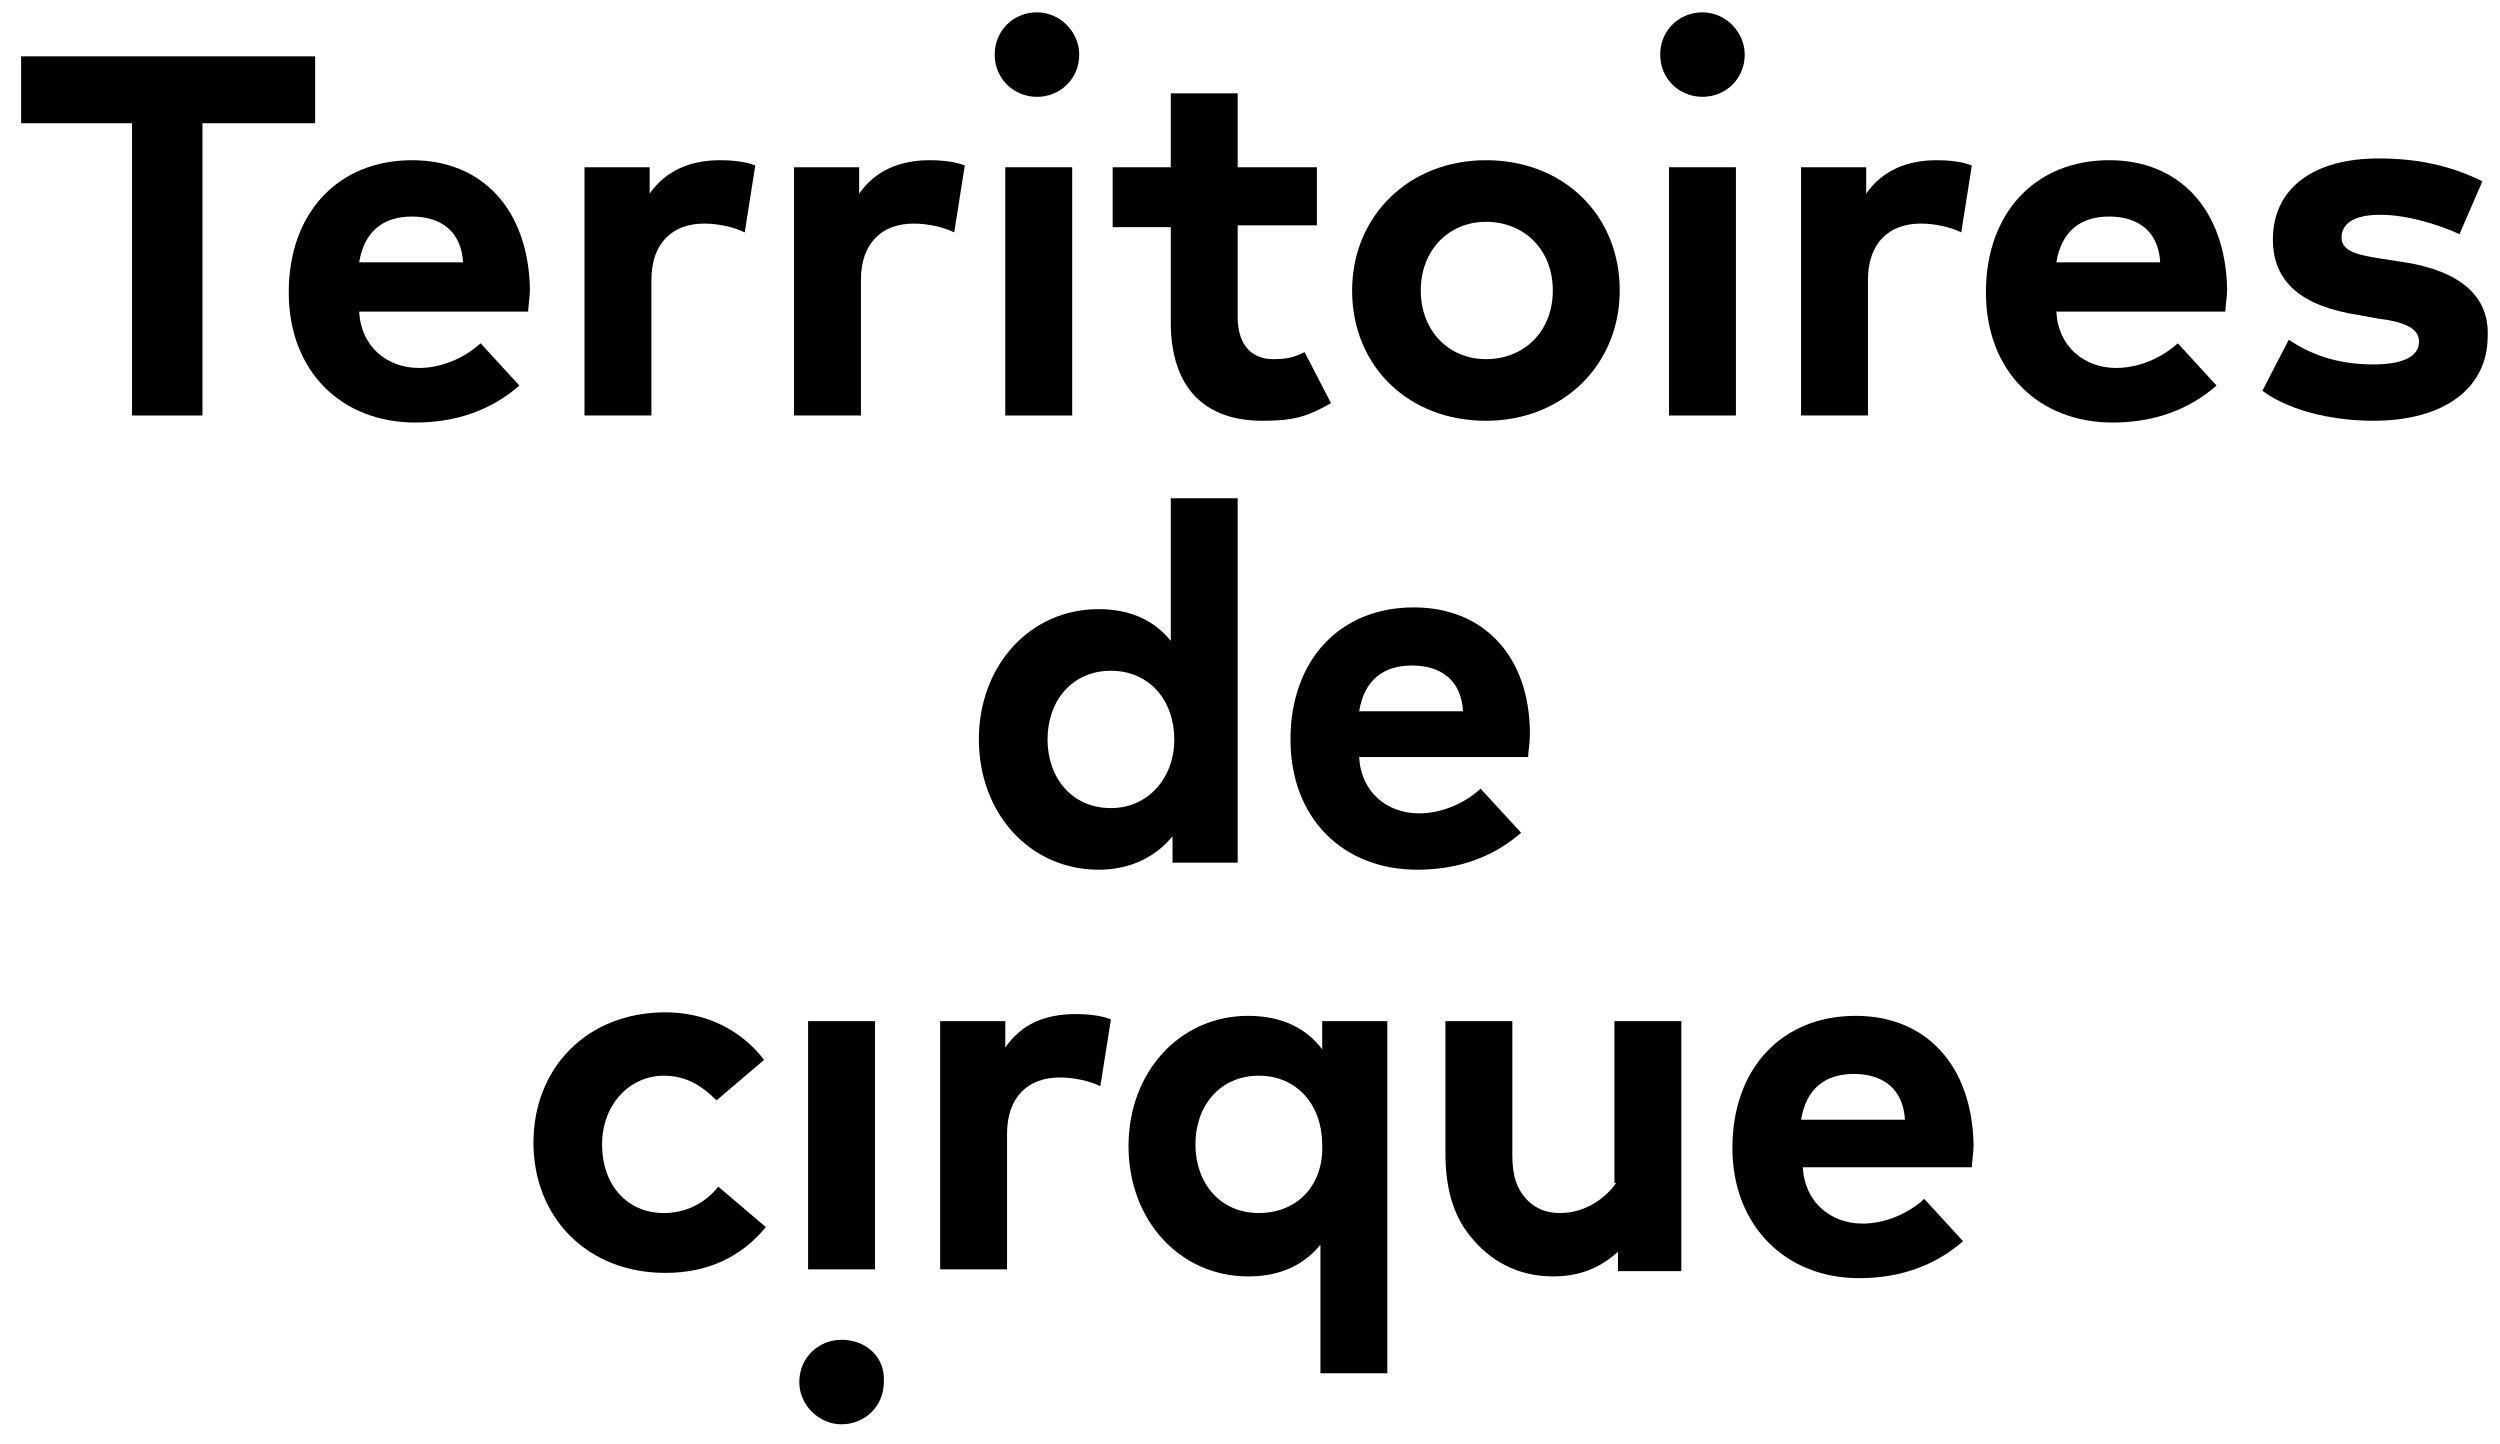 <?xml version="1.0" encoding="UTF-8" standalone="no"?>
<svg
   xmlns:dc="http://purl.org/dc/elements/1.1/"
   xmlns:cc="http://creativecommons.org/ns#"
   xmlns:rdf="http://www.w3.org/1999/02/22-rdf-syntax-ns#"
   xmlns:svg="http://www.w3.org/2000/svg"
   xmlns="http://www.w3.org/2000/svg"
   xmlns:sodipodi="http://sodipodi.sourceforge.net/DTD/sodipodi-0.dtd"
   xmlns:inkscape="http://www.inkscape.org/namespaces/inkscape"
   version="1.1"
   id="Calque_1"
   x="0px"
   y="0px"
   viewBox="0 0 142 82"
   style="enable-background:new 0 0 142 82;"
   xml:space="preserve"
   sodipodi:docname="logoTDC.svg"
   inkscape:version="1.0.1 (c497b03c, 2020-09-10)"><defs
   id="defs890" /><sodipodi:namedview
   pagecolor="#ffffff"
   bordercolor="#666666"
   borderopacity="1"
   objecttolerance="10"
   gridtolerance="10"
   guidetolerance="10"
   inkscape:pageopacity="0"
   inkscape:pageshadow="2"
   inkscape:window-width="1440"
   inkscape:window-height="789"
   id="namedview888"
   showgrid="false"
   inkscape:zoom="6.2957746"
   inkscape:cx="71"
   inkscape:cy="41"
   inkscape:window-x="0"
   inkscape:window-y="22"
   inkscape:window-maximized="0"
   inkscape:current-layer="Calque_1"
   inkscape:document-rotation="0" />
<style
   type="text/css"
   id="style833">
	.st0{fill:#D24D3B;}
</style>
<polygon
   class="st0"
   points="1.2,3.2 1.2,7 7.5,7 7.5,23.6 11.5,23.6 11.5,7 17.9,7 17.9,3.2 "
   id="polygon835"
   style="fill:#000000;fill-opacity:1" />
<g
   id="g849"
   style="fill:#000000;fill-opacity:1">
	<path
   class="st0"
   d="m 20.4,14.9 c 0.3,-1.8 1.4,-2.6 3,-2.6 1.6,0 2.8,0.8 2.9,2.6 z m 3,-5.8 c -4.2,0 -7,3 -7,7.5 0,4.5 3,7.4 7.2,7.4 2.3,0 4.3,-0.7 5.9,-2.1 l -2.2,-2.4 c -1,0.9 -2.3,1.4 -3.5,1.4 -1.8,0 -3.3,-1.2 -3.4,-3.2 H 30 c 0,-0.3 0.1,-0.8 0.1,-1.3 C 30,11.9 27.4,9.1 23.4,9.1"
   id="path837"
   style="fill:#000000;fill-opacity:1" />
	<path
   class="st0"
   d="m 116.8,14.9 c 0.3,-1.8 1.4,-2.6 3,-2.6 1.6,0 2.8,0.8 2.9,2.6 z m 3,-5.8 c -4.2,0 -7,3 -7,7.5 0,4.5 3,7.4 7.2,7.4 2.3,0 4.3,-0.7 5.9,-2.1 l -2.2,-2.4 c -1,0.9 -2.3,1.4 -3.5,1.4 -1.8,0 -3.3,-1.2 -3.4,-3.2 h 9.6 c 0,-0.3 0.1,-0.8 0.1,-1.3 -0.1,-4.5 -2.7,-7.3 -6.7,-7.3"
   id="path839"
   style="fill:#000000;fill-opacity:1" />
	<path
   class="st0"
   d="m 80.2,37.8 c 1.6,0 2.8,0.8 2.9,2.6 h -5.9 c 0.3,-1.8 1.4,-2.6 3,-2.6 m 3.9,7 c -1,0.9 -2.3,1.4 -3.5,1.4 -1.8,0 -3.3,-1.2 -3.4,-3.2 h 9.6 c 0,-0.3 0.1,-0.8 0.1,-1.3 0,-4.4 -2.6,-7.2 -6.6,-7.2 -4.2,0 -7,3 -7,7.5 0,4.5 3,7.4 7.2,7.4 2.3,0 4.3,-0.7 5.9,-2.1 z"
   id="path841"
   style="fill:#000000;fill-opacity:1" />
	<path
   class="st0"
   d="m 102.3,63.6 c 0.3,-1.8 1.4,-2.6 3,-2.6 1.6,0 2.8,0.8 2.9,2.6 z m 3.1,-5.9 c -4.2,0 -7,3 -7,7.5 0,4.4 3,7.4 7.2,7.4 2.3,0 4.3,-0.7 5.9,-2.1 l -2.2,-2.4 c -1,0.9 -2.3,1.4 -3.5,1.4 -1.8,0 -3.3,-1.2 -3.4,-3.2 h 9.6 c 0,-0.3 0.1,-0.8 0.1,-1.3 -0.1,-4.5 -2.7,-7.3 -6.7,-7.3"
   id="path843"
   style="fill:#000000;fill-opacity:1" />
	<path
   class="st0"
   d="m 37,15.9 c 0,-2.1 1.2,-3.2 3,-3.2 0.8,0 1.7,0.2 2.3,0.5 l 0.6,-3.8 c -0.5,-0.2 -1.2,-0.3 -2,-0.3 -1.7,0 -3.1,0.6 -4,1.9 V 9.5 H 33.2 V 23.6 H 37 Z"
   id="path845"
   style="fill:#000000;fill-opacity:1" />
	<path
   class="st0"
   d="m 54.8,9.4 c -0.5,-0.2 -1.2,-0.3 -2,-0.3 -1.7,0 -3.1,0.6 -4,1.9 V 9.5 h -3.7 v 14.1 h 3.8 v -7.7 c 0,-2.1 1.2,-3.2 3,-3.2 0.8,0 1.7,0.2 2.3,0.5 z"
   id="path847"
   style="fill:#000000;fill-opacity:1" />
</g>
<rect
   x="57.1"
   y="9.5"
   class="st0"
   width="3.8"
   height="14.1"
   id="rect851"
   style="fill:#000000;fill-opacity:1" />
<g
   id="g857"
   style="fill:#000000;fill-opacity:1">
	<path
   class="st0"
   d="m 66.5,18.3 c 0,3.7 1.9,5.6 5.2,5.6 1.7,0 2.5,-0.2 3.9,-1 L 74.1,20 c -0.6,0.3 -1,0.4 -1.8,0.4 -1.1,0 -2,-0.7 -2,-2.4 v -5.2 h 4.5 V 9.5 H 70.3 V 5.3 h -3.8 v 4.2 h -3.3 v 3.4 h 3.3 z"
   id="path853"
   style="fill:#000000;fill-opacity:1" />
	<path
   class="st0"
   d="m 84.4,12.6 c 2.2,0 3.8,1.6 3.8,3.9 0,2.3 -1.6,3.9 -3.8,3.9 -2.1,0 -3.7,-1.6 -3.7,-3.9 0,-2.3 1.6,-3.9 3.7,-3.9 m 0,11.3 c 4.4,0 7.6,-3.2 7.6,-7.4 0,-4.3 -3.2,-7.4 -7.6,-7.4 -4.4,0 -7.6,3.2 -7.6,7.4 0,4.3 3.2,7.4 7.6,7.4"
   id="path855"
   style="fill:#000000;fill-opacity:1" />
</g>
<rect
   x="94.8"
   y="9.5"
   class="st0"
   width="3.8"
   height="14.1"
   id="rect859"
   style="fill:#000000;fill-opacity:1" />
<g
   id="g869"
   style="fill:#000000;fill-opacity:1">
	<path
   class="st0"
   d="M 106,11 V 9.5 h -3.7 v 14.1 h 3.8 v -7.7 c 0,-2.1 1.2,-3.2 3,-3.2 0.8,0 1.7,0.2 2.3,0.5 L 112,9.4 c -0.5,-0.2 -1.2,-0.3 -2,-0.3 -1.7,0 -3.1,0.6 -4,1.9"
   id="path861"
   style="fill:#000000;fill-opacity:1" />
	<path
   class="st0"
   d="m 136.6,14.9 -1.3,-0.2 C 134,14.5 133,14.3 133,13.5 c 0,-0.8 0.7,-1.3 2.2,-1.3 1.6,0 3.4,0.6 4.5,1.1 l 1.3,-3 C 139.2,9.4 137.3,9 135.1,9 c -3.7,0 -6,1.7 -6,4.6 0,2.4 1.6,3.8 4.9,4.3 l 1.1,0.2 c 1.6,0.2 2.3,0.6 2.3,1.3 0,0.8 -0.8,1.3 -2.6,1.3 -2.1,0 -3.6,-0.6 -4.8,-1.4 l -1.5,2.9 c 1.8,1.3 4.4,1.7 6.3,1.7 4.1,0 6.5,-1.9 6.5,-4.8 0.1,-2.3 -1.6,-3.7 -4.7,-4.2"
   id="path863"
   style="fill:#000000;fill-opacity:1" />
	<path
   class="st0"
   d="m 63.1,38.1 c 2.2,0 3.6,1.7 3.6,3.9 0,2.2 -1.5,3.9 -3.6,3.9 -2.2,0 -3.6,-1.7 -3.6,-3.9 0,-2.2 1.4,-3.9 3.6,-3.9 m -0.7,11.3 c 1.9,0 3.3,-0.8 4.2,-1.9 V 49 h 3.7 V 28.3 h -3.8 v 8.1 c -0.9,-1.1 -2.2,-1.8 -4.1,-1.8 -3.9,0 -6.8,3.2 -6.8,7.4 0,4.2 2.9,7.4 6.8,7.4"
   id="path865"
   style="fill:#000000;fill-opacity:1" />
	<path
   class="st0"
   d="m 37.7,68.9 c -2,0 -3.5,-1.5 -3.5,-3.9 0,-2.3 1.6,-3.9 3.5,-3.9 1.2,0 2.1,0.5 3,1.4 l 2.7,-2.3 c -1.3,-1.7 -3.3,-2.7 -5.6,-2.7 -4.5,0 -7.5,3.2 -7.5,7.4 0,4.2 3,7.4 7.5,7.4 2.4,0 4.3,-0.9 5.7,-2.6 l -2.7,-2.3 c -0.8,1 -1.9,1.5 -3.1,1.5"
   id="path867"
   style="fill:#000000;fill-opacity:1" />
</g>
<rect
   x="45.9"
   y="58"
   class="st0"
   width="3.8"
   height="14.1"
   id="rect871"
   style="fill:#000000;fill-opacity:1" />
<g
   id="g885"
   style="fill:#000000;fill-opacity:1">
	<path
   class="st0"
   d="M 57.1,59.5 V 58 h -3.7 v 14.1 h 3.8 v -7.7 c 0,-2.1 1.2,-3.2 3,-3.2 0.8,0 1.7,0.2 2.3,0.5 l 0.6,-3.8 c -0.5,-0.2 -1.2,-0.3 -2,-0.3 -1.8,0 -3.1,0.6 -4,1.9"
   id="path873"
   style="fill:#000000;fill-opacity:1" />
	<path
   class="st0"
   d="m 71.5,68.9 c -2.2,0 -3.6,-1.7 -3.6,-3.9 0,-2.2 1.4,-3.9 3.6,-3.9 2.2,0 3.6,1.7 3.6,3.9 0.1,2.3 -1.4,3.9 -3.6,3.9 m 3.6,-9.3 c -0.9,-1.2 -2.3,-1.9 -4.2,-1.9 -3.9,0 -6.8,3.2 -6.8,7.4 0,4.2 2.9,7.4 6.8,7.4 1.9,0 3.2,-0.7 4.1,-1.8 V 78 h 3.8 V 58 h -3.7 z"
   id="path875"
   style="fill:#000000;fill-opacity:1" />
	<path
   class="st0"
   d="m 91.8,67.2 c -0.5,0.7 -1.6,1.7 -3.2,1.7 -0.7,0 -1.4,-0.2 -2,-0.9 -0.4,-0.5 -0.7,-1.1 -0.7,-2.4 V 58 h -3.8 v 7.5 c 0,2.1 0.5,3.6 1.4,4.7 1.1,1.4 2.7,2.3 4.7,2.3 1.4,0 2.6,-0.4 3.7,-1.4 v 1.1 h 3.6 V 58 h -3.8 v 9.2 z"
   id="path877"
   style="fill:#000000;fill-opacity:1" />
	<path
   class="st0"
   d="m 47.8,76.1 c -1.3,0 -2.4,1 -2.4,2.4 0,1.3 1.1,2.4 2.4,2.4 1.3,0 2.4,-1 2.4,-2.4 0.1,-1.4 -1,-2.4 -2.4,-2.4"
   id="path879"
   style="fill:#000000;fill-opacity:1" />
	<path
   class="st0"
   d="m 58.9,5.5 c 1.3,0 2.4,-1 2.4,-2.4 0,-1.3 -1.1,-2.4 -2.4,-2.4 -1.3,0 -2.4,1 -2.4,2.4 0,1.4 1.1,2.4 2.4,2.4"
   id="path881"
   style="fill:#000000;fill-opacity:1" />
	<path
   class="st0"
   d="m 96.7,5.5 c 1.3,0 2.4,-1 2.4,-2.4 0,-1.3 -1.1,-2.4 -2.4,-2.4 -1.3,0 -2.4,1 -2.4,2.4 0,1.4 1.1,2.4 2.4,2.4"
   id="path883"
   style="fill:#000000;fill-opacity:1" />
</g>
</svg>
